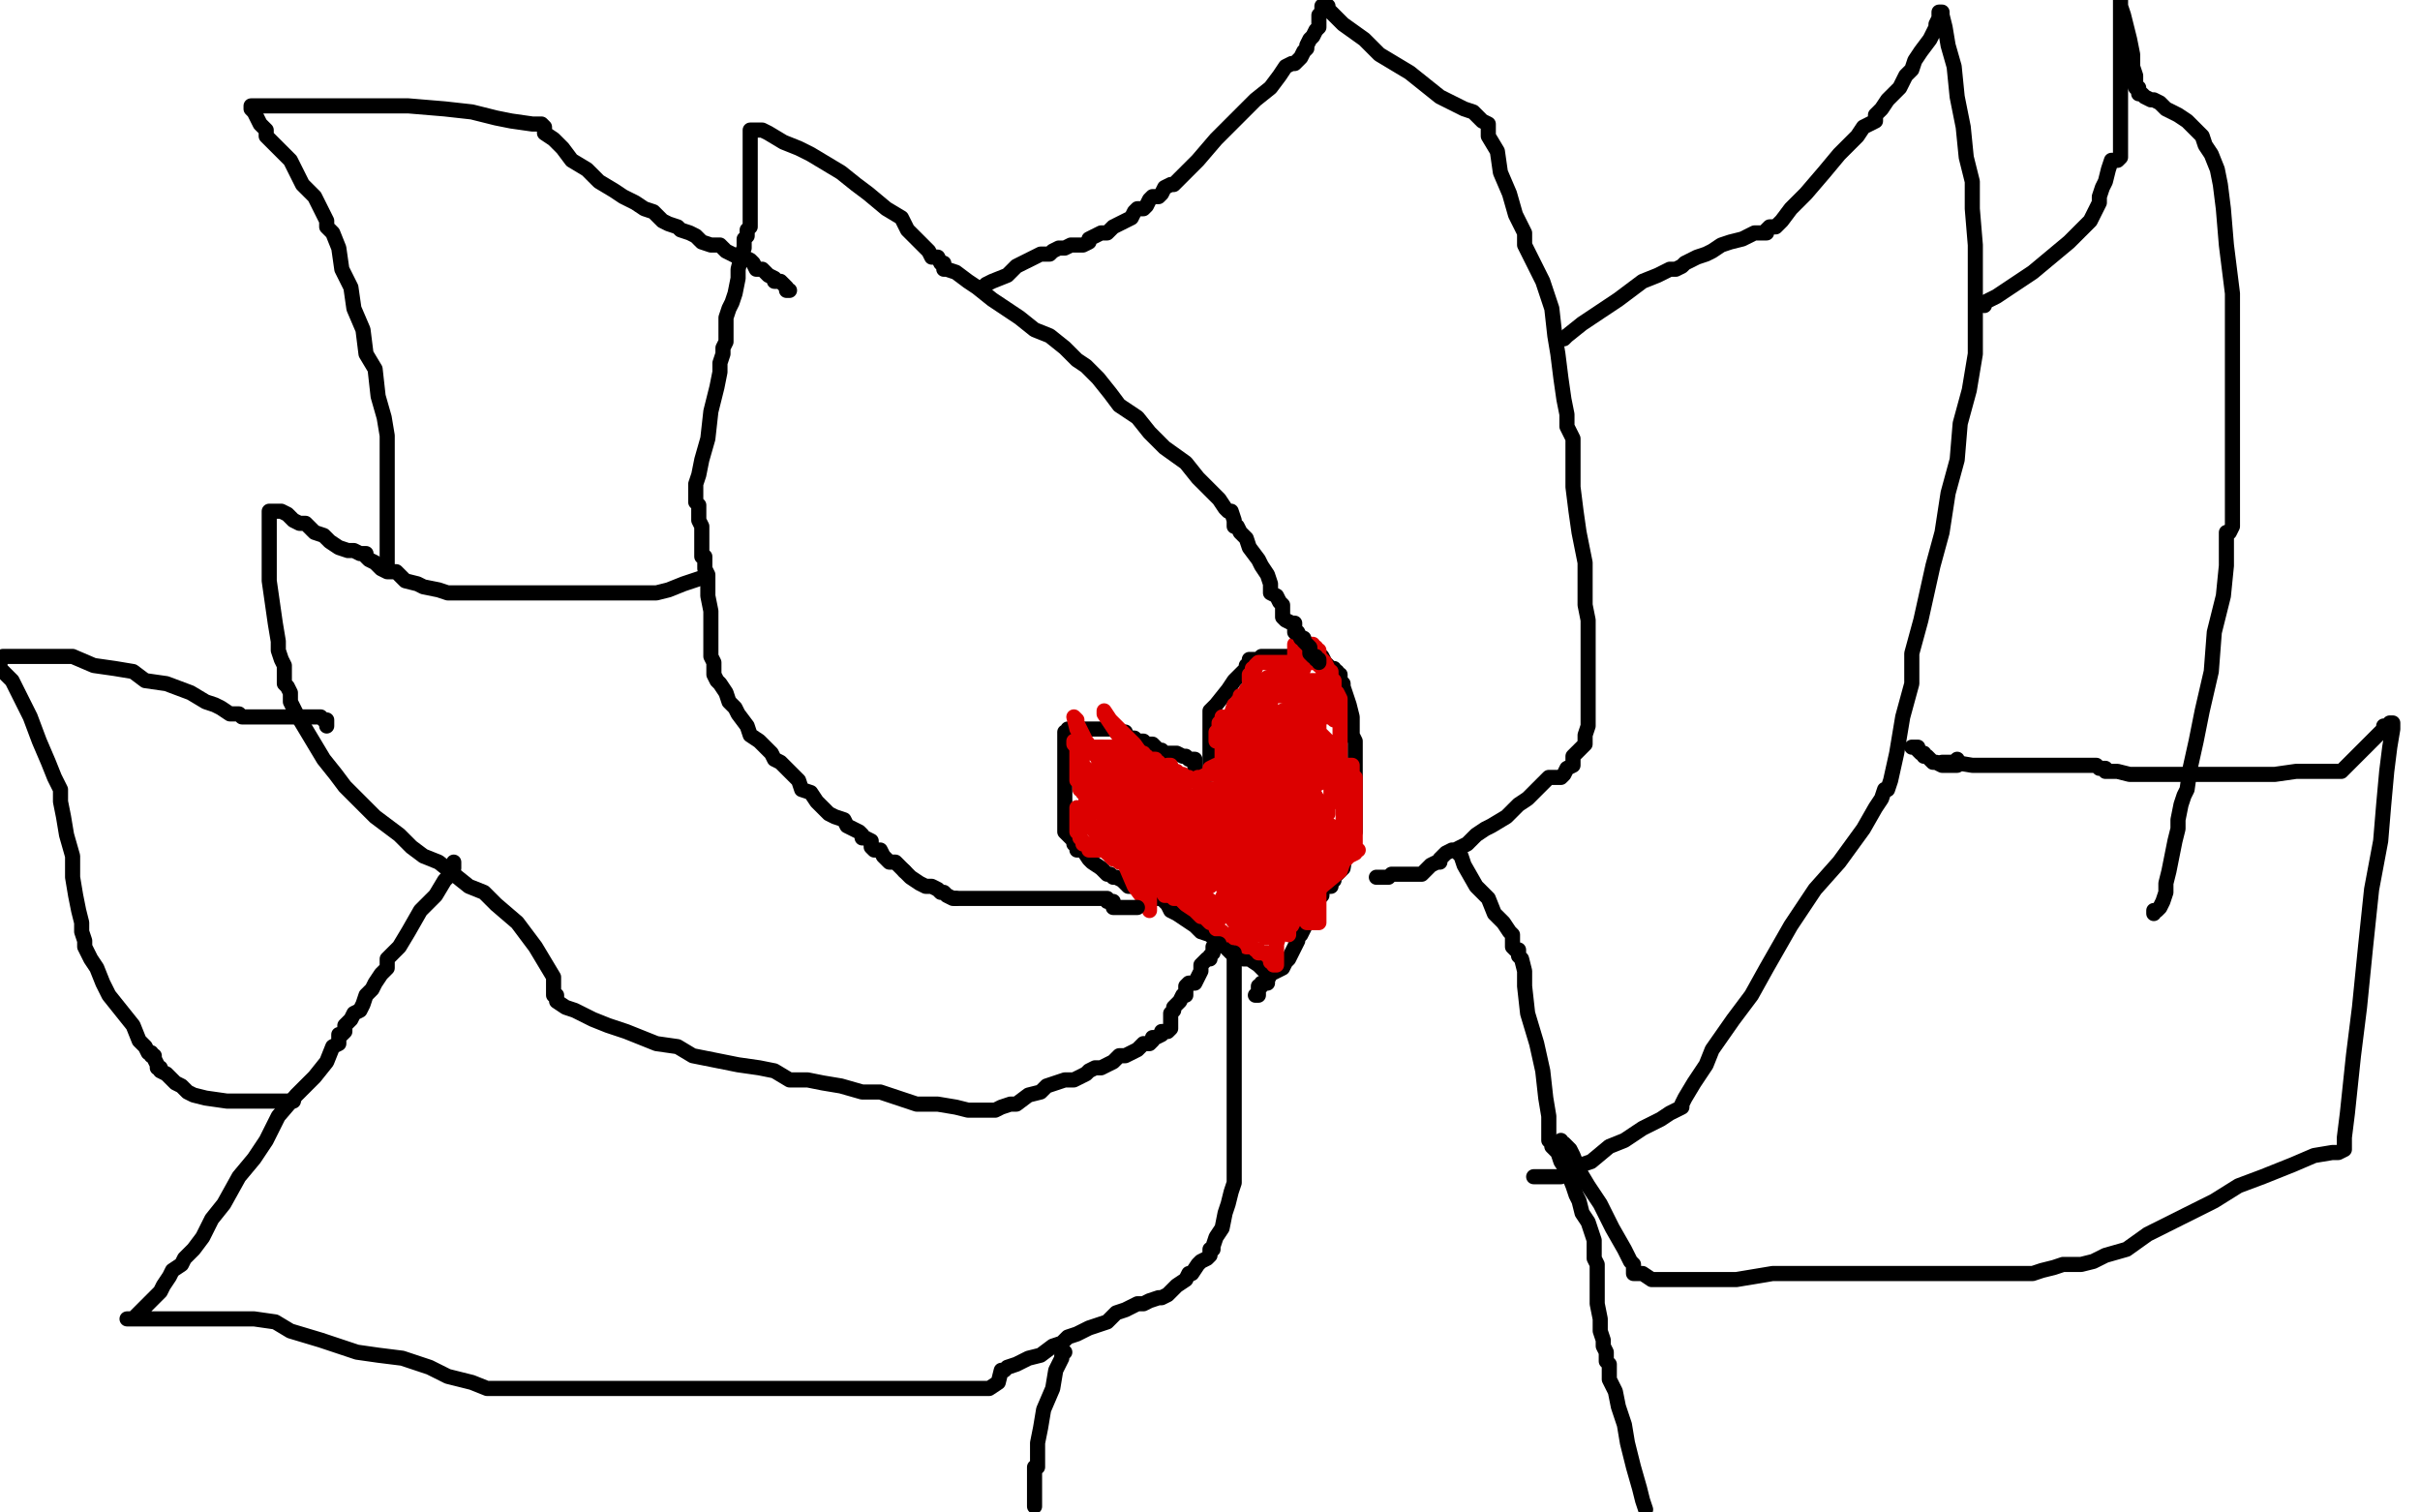 <?xml version="1.0" standalone="no"?>
<!DOCTYPE svg PUBLIC "-//W3C//DTD SVG 1.1//EN"
"http://www.w3.org/Graphics/SVG/1.1/DTD/svg11.dtd">

<svg width="800" height="500" version="1.1" xmlns="http://www.w3.org/2000/svg" xmlns:xlink="http://www.w3.org/1999/xlink" style="stroke-antialiasing: false"><desc>This SVG has been created on https://colorillo.com/</desc><rect x='0' y='0' width='800' height='500' style='fill: rgb(255,255,255); stroke-width:0' /><polyline points="364,253 364,250 364,250 364,245 364,245 364,242 364,242 364,240 364,240 364,239 364,239 364,238 364,238 365,238 365,238 366,238 366,237 368,236 371,234 373,232 376,231 377,230 378,229 380,229 380,228 380,228 381,228 384,226 388,225 392,221 397,218 400,217 403,215 405,215 407,214 408,213 411,213 412,213 413,213 415,213 416,213 417,213 419,213 420,213 421,213 424,213 425,214 427,215 428,216 428,217 428,217 430,217 432,222 436,228 440,235 443,243 446,249 448,251 448,253 448,254 448,255 449,255 449,256 449,257 450,259 451,264 452,268 452,275 454,281 455,288 455,294 455,299 455,302 455,303 454,305 454,308 453,310 452,311 452,313 452,313 451,314 449,317 448,319 447,321 445,324 444,326 443,328 442,329 440,332 438,334 437,337 436,340 435,341 433,344 432,345 430,347 429,349 428,351 428,353 427,353 426,354 424,356 424,357 423,358 421,360 420,361 419,363 416,365 416,366 415,368 413,369 412,372 410,373 408,375 407,377 405,379 404,381 402,384 401,385 400,387 399,389 398,389 398,389" style="fill: none; stroke: #000000; stroke-width: 5; stroke-linejoin: round; stroke-linecap: round; stroke-antialiasing: false; stroke-antialias: 0; opacity: 1.0"/>
<polyline points="364,249 363,248 363,248 362,246 362,246 362,245 362,245 361,244 361,244 361,243 361,243 360,243 360,242 360,241 358,241 356,239 355,237 353,236 352,236 352,235 352,234 351,234 350,234 349,233 348,233 346,233 344,231 342,230 340,229 339,229 338,229 337,229 336,229 336,229 335,229 333,228 332,228 330,228 329,228 328,228 327,228 326,228 325,228 324,228 324,227 323,227 320,227 319,227 316,227 313,227 311,227 310,227 308,227 308,227 307,227 306,227 306,228 305,228 304,228 303,228 302,228 301,228 301,229 300,229 300,229 300,230 299,230 297,232 296,234 293,236 292,238 289,241 288,243 288,244 287,244 286,245 286,245 286,246 285,246 284,249 280,256 278,260 276,264 276,265 276,265 275,266 275,268 277,269 278,271 280,273 282,273 284,275 285,275 286,276 287,277 288,277 288,278 289,280 290,281 290,284 290,286 291,287 291,288 292,289 293,289 293,290 295,290 296,292 298,293 298,293 300,294 302,296 304,297 305,297 307,298 310,300 312,301 316,302 318,305 320,305 324,307 326,308 328,309 331,311 332,313 335,313 338,315 342,317 344,317 347,319 352,321 354,323 357,325 360,326 362,329 363,329 364,330 365,331 367,333 369,334 371,337 372,338 375,341 376,341 377,343 379,344 380,345 382,347 384,348 386,349 388,351 389,353 391,353 392,354 393,355 395,357 396,357 397,358 400,360 400,361 402,363 404,365 404,365 407,367 408,369 409,369 411,371 412,373 413,373 414,374 414,375 415,375 415,376 416,376" style="fill: none; stroke: #000000; stroke-width: 5; stroke-linejoin: round; stroke-linecap: round; stroke-antialiasing: false; stroke-antialias: 0; opacity: 1.0"/>
<polyline points="287,268 286,268 286,268 285,268 285,268 284,268 284,268 284,268 284,268 282,268 282,268 281,268 281,268 280,268 280,268 279,268 279,268 278,268 278,268 277,268 277,268 276,268 275,268 275,267 274,267 274,266 273,266 273,265 273,263 273,261 273,257 278,248 286,237 295,223 306,210 319,197 329,187 337,179 342,175 344,174 347,173 348,172 349,172 350,172 351,172 351,173 350,186 341,213 328,249 311,295 296,340 278,385 273,396 272,399 272,400 272,396 285,372 297,343 316,305 341,254 362,213 380,178 392,157 396,149 396,148 391,156 378,177 359,208 337,249 316,286 300,316 291,335 286,344 285,346 285,342 292,329 303,311 315,289 330,262 340,241 348,225 354,213 356,208 356,206 354,208 342,222 330,237 315,257 300,279 292,291 290,293 289,293 289,292 291,280 300,257 307,237 313,222 315,215 316,214 312,222 299,247 292,265 286,277 283,286 283,287 283,288 285,284 296,261 313,226 327,194 340,168 346,159 348,157 343,171 328,208 313,242 301,273 289,305 285,317 284,320 288,315 304,295 320,270 336,247 347,233 356,226 362,222 365,218 367,217 371,212 375,204 382,191 390,173 397,160 400,155 400,157 391,173 372,211 347,268 316,330 286,395 269,435 269,437 270,437 276,426 305,377 336,309 364,250 388,204 406,169 415,148 415,147 411,152 396,175 378,208 359,248 336,292 314,332 297,367 296,372 302,357 332,295 364,233 396,173 423,124 425,119 421,129 398,169 360,241 324,317 299,378 296,392 304,381 333,329 368,264 398,204 422,158 440,123 442,121 440,129 420,173 387,241 353,322 322,395 320,401 321,396 332,369 368,293 397,231 420,180 426,155 426,153 424,161 396,216 363,291 335,356 328,378 328,380 336,367 364,302 391,245 416,197 434,159 439,146 439,151 420,193 390,265 356,349 330,414 330,417 332,413 340,397 370,334 400,266 428,205 451,153 456,137 456,135 453,149 422,228 396,301 379,358 363,409 363,417 369,417 378,401 412,343 445,277 472,221 490,178 490,173 488,173 480,190 452,257 426,320 405,373 392,417 388,427 390,416 416,364 444,299 468,237 486,182 489,150 489,143 487,150 469,183 452,225 429,277 409,328 407,340 407,341 408,336 425,297 444,251 464,203 481,150 492,117 492,113 487,113 480,123 458,165 423,238 389,317 373,364 371,373 371,370 392,329 423,266 450,209 475,155 488,121 488,116 488,119 472,154 452,205 432,253 414,304 401,343 401,349 408,334 433,278 457,232 480,186 499,143 505,128 505,127 505,133 490,170 461,243 429,329 408,396 403,423 403,425 406,417 426,377 450,328 475,277 488,234 491,224 491,231 476,266 453,317 433,365 422,389 420,393 420,390 427,358 442,313 458,265 476,213 486,174 486,166 486,168 477,189 468,218 460,238 456,251 455,255 455,256 455,255 461,244 469,225 479,202 483,189 483,188 483,191 472,217 453,254 439,291 430,312 428,317 428,318 434,306 448,274 459,253 469,234 472,225 472,224 465,244 453,275 438,315 423,357 412,393 411,401 411,400 420,380 440,334 463,281 477,246 484,221 484,217 482,226" style="fill: none; stroke: #ffffff; stroke-width: 30; stroke-linejoin: round; stroke-linecap: round; stroke-antialiasing: false; stroke-antialias: 0; opacity: 1.0"/>
<circle cx="440.5" cy="328.5" r="15" style="fill: #ffffff; stroke-antialiasing: false; stroke-antialias: 0; opacity: 1.0"/>
<polyline points="482,226 470,257 455,294 438,334 428,360 428,364 428,361 436,339 440,328" style="fill: none; stroke: #ffffff; stroke-width: 30; stroke-linejoin: round; stroke-linecap: round; stroke-antialiasing: false; stroke-antialias: 0; opacity: 1.0"/>
<polyline points="400,256 400,255 400,255 400,253 400,253 400,247 400,247 400,243 400,243 400,241 400,241 400,239 400,239 400,238 400,238 400,237 400,237 400,236 400,235 402,233 406,228 408,225 409,224 411,222 412,221 412,220 413,220 413,219 413,218 414,218 415,218 416,218 417,217 420,217 423,217 424,217 427,217 428,217 429,217 431,217 432,217 432,217 433,217 434,217 435,217 436,217 437,217 438,219 440,221 440,221 441,221 441,222 442,222 442,223 443,223 443,225 444,226 444,227 445,230 446,233 447,237 447,238 447,239 447,240 447,241 447,241 447,243 448,245 448,245 448,248 448,249 448,251 448,252 448,253 448,253 448,254 448,255 448,257 448,260 448,266 448,270 448,275 445,281 444,287 442,289 441,290 441,291 440,292 440,293 438,293 437,295 437,296 436,297 436,297 434,300 433,301 432,302 432,305 431,307 430,309 430,309 429,310 429,311 428,313 427,315 426,317 425,318 424,320 422,321 420,322 419,324 419,325 418,325 417,325 417,326 416,326 416,327 416,328 416,328 416,329 415,329" style="fill: none; stroke: #000000; stroke-width: 5; stroke-linejoin: round; stroke-linecap: round; stroke-antialiasing: false; stroke-antialias: 0; opacity: 1.0"/>
<polyline points="395,255 395,254 395,254 395,253 395,253 395,253 395,253 395,252 395,252 395,251 395,251 394,251 393,251 392,250 391,250 389,249 388,249 388,249 386,249 385,249 384,249 384,249 384,248 383,248 382,247 381,246 380,246 380,246 379,246 378,245 377,245 376,245 376,245 376,245 375,244 374,244 372,243 372,243 372,242 370,242 369,242 369,241 368,241 367,241 366,241 364,241 364,241 362,241 361,241 360,241 358,241 357,241 356,241 356,241 355,241 354,241 353,241 353,242 352,242 352,243 352,245 352,249 352,253 352,258 352,262 352,265 352,265 352,266 352,267 352,268 352,269 352,270 352,272 352,273 352,275 353,276 354,277 355,278 355,279 356,279 356,280 356,280 356,281 357,281 358,281 360,284 361,285 364,287 364,287 366,289 367,289 368,290 369,290 371,291 372,292 372,292 373,293 374,293 375,293 376,294 379,295 381,297 383,297 384,297 386,299 387,301 389,302 392,304 395,306 397,308 400,309 403,312 405,313 407,315 408,315 408,315 411,317 413,317 416,319 417,320 418,321 419,321 419,321" style="fill: none; stroke: #000000; stroke-width: 5; stroke-linejoin: round; stroke-linecap: round; stroke-antialiasing: false; stroke-antialias: 0; opacity: 1.0"/>
<polyline points="394,258 393,258 393,258 393,257 393,257 392,257 392,257 392,257 392,257 391,256 390,256 389,255 388,255 388,255 387,255 386,255 385,255 384,255 384,255 384,254 383,254 383,253 383,253 383,252 382,252 382,251 381,251 380,251 380,251 379,251 379,250 378,250 378,249 377,249 376,249 376,249 375,248 374,248 373,248 373,247 372,247 372,247 371,247 370,247 369,247 368,247 368,247 367,247 366,247 365,247 364,247 364,247 363,247 362,247 361,247 360,247 360,247" style="fill: none; stroke: #dc0000; stroke-width: 5; stroke-linejoin: round; stroke-linecap: round; stroke-antialiasing: false; stroke-antialias: 0; opacity: 1.0"/>
<polyline points="356,245 356,245 356,245 356,246 356,247 356,248 356,249 356,249 356,250 356,251 356,252 356,253 356,253 356,254 356,255 356,256 356,257 356,257 356,257 356,258 357,258 357,259 357,260 357,261 358,261 358,261 358,262 359,262 359,263 359,264 359,265 360,265 360,265 360,266 360,267 360,268 360,269 360,269 360,270 360,271 359,271 356,267 356,268 356,268 356,269 356,269 356,269 356,269 356,270 356,270 356,271 356,271 356,272 356,273 356,273 356,274 356,274 356,275 357,276 357,277 357,277 358,278 358,279 359,279 360,279 360,280 360,281 360,281 360,281 361,281 362,281 363,281 364,281 364,281 365,281 366,281 366,282 367,282 367,283 368,284 368,284 369,284 370,284 370,285 371,285 372,285 372,285 372,285 373,285 374,285 375,285 376,285 376,286 376,286 376,287 376,288 377,288 377,289 378,289 379,289 379,289 380,290 381,290 383,291 384,293 385,293 386,294 387,294 387,295 388,295 388,296 388,297 388,297 389,297 390,297 392,299 395,301 396,302 397,303 398,303 399,304 400,305 400,305 400,305 401,305 402,305 402,306 402,307 404,308 404,308 405,309 406,309 408,309 408,310 408,310 409,310 410,310 410,311 411,311 411,312 412,312 412,313 412,313 413,313 414,313 415,314 416,314 416,315 417,315 418,315 419,315 419,316 420,316 420,317 420,317 420,317 420,318 421,318 421,319 422,319 422,318 422,317 422,317 422,316 422,315 422,314 422,312 423,309 424,306 424,304 424,303 425,302 425,301 425,300 425,299 425,298 426,298 426,297 426,297 426,296 427,296 427,295 428,293 429,289 430,286 430,285 430,285 430,284 430,283 431,283 431,282 432,282 432,281 432,281 433,279 434,277 435,277 435,277 435,276 436,275 436,274 436,273 437,272 437,271 437,270 438,270 438,269 438,269 439,269 439,268 439,267 440,265 440,265 440,264 440,263 440,262 440,261 441,261 441,261 441,260 441,259 442,258 442,257 442,256 442,254 443,253 443,252 443,250 443,248 443,247 443,245 443,245 443,243 443,242 443,241 443,240 443,239 443,238 443,237 443,237 443,236 443,235 442,234 442,233 442,233 442,232 441,231 440,230 440,230 440,229 439,229 438,229 437,229 436,229 435,229 434,229 433,229 432,229 432,229 431,229 430,229 429,229 428,229 428,230 427,232 424,239 422,243 421,246 420,249 420,250 420,252 420,253 420,253 419,253 418,253 418,254 417,254 416,254 416,254 415,254 414,254 413,254 412,254 412,254 411,254 410,254 408,254 407,254 406,254 405,254 404,254 404,254 403,254 403,255 403,256 401,256 400,256 399,256 398,257 397,257 396,257 396,258 396,258 395,258 396,258 397,257 399,256 400,255 400,254 402,253 403,253 404,251 404,251 405,250 405,249 406,249 406,249 408,248 408,247 409,247 410,247 410,246 410,245 410,245 411,245 411,244 412,244 412,243 412,242 412,241 412,241 412,240 412,237 412,237 411,235 410,234 410,233 409,233 408,233 408,233 407,236 406,239 406,241 405,243 405,245 405,248 404,248 404,249 404,250 404,251 404,250 404,246 404,243 404,241 404,240 404,239 404,238 404,237 404,237 404,238 403,239 403,241 402,242 402,243 402,244 402,245 403,245 404,245 404,245 405,245 406,245 407,245 408,245 408,245 409,245 410,245 411,246 412,246 412,248 413,249 414,250 415,252 415,253 416,254 416,255 416,256 416,257 417,257 418,257 419,257 420,257 420,257 421,257 421,256 419,253 414,249 410,248 408,246 407,245 405,245 404,245 404,245 404,245 408,245 409,245 412,245 412,245 413,246 414,246 414,247 414,248 414,249 414,249 414,250 414,252 414,253 414,253 414,254 413,254 412,254 412,254 411,254 410,254 409,254 408,254 408,254 407,254 406,254 405,254 408,254 411,254 412,254 415,255 416,255 417,255 419,255 420,256 420,256 420,255 419,254 416,252 416,249 414,248 412,247 412,246 411,245 410,245 409,245 408,244 408,244 408,245 408,248 408,252 411,258 412,261 412,264 413,265 414,267 414,268 414,267 414,264 414,261 413,257 412,257 412,255 412,253 412,253 412,252 412,250 412,248 411,246 411,245 411,244 411,243 411,242 412,243 415,246 419,253 424,259 428,264 431,269 433,272 434,274 435,275 436,276 436,276 436,274 433,269 429,262 426,257 425,256 424,254 424,253 424,252 423,252 423,251 422,250 422,251 422,255 422,259 425,264 427,270 428,273 428,276 429,276 429,277 429,277 425,274 422,270 418,268 416,266 416,265 414,264 414,263 414,265 416,269 418,272 420,273 420,273 420,274 420,273 416,266 412,259 410,255 409,253 410,257 414,261 418,266 421,269 424,272 424,273 426,274 426,275 425,272 420,265 416,258 414,254 416,259 423,265 426,269 429,272 431,273 432,275 433,275 433,270 429,265 424,258 419,252 416,248 416,247 417,249 423,257 426,261 429,265 431,269 432,270 432,268 427,260 423,254 420,249 419,248 419,249 424,255 428,260 431,262 433,266 435,267 436,269 436,265 430,255 424,246 422,241 421,241 424,242 426,245 429,252 432,255 433,257 435,258 436,258 436,259 435,255 429,246 426,241 424,239 423,238 425,242 428,248 432,253 435,255 436,257 437,258 436,254 432,249 428,241 424,237 423,237 423,236 423,237 427,241 430,247 434,252 436,253 437,255 438,255 436,252 432,245 428,238 426,236 424,235 426,235 429,240 436,248 440,253 442,253 444,254 444,254 440,248 433,238 429,235 428,233 428,231 428,232 429,233 430,233 430,234 431,234 432,234 432,232 430,228 432,231 434,233 436,234 437,235 437,236 436,233 434,229 432,227 432,226 432,226 432,229 434,230 436,232 437,233 438,233 437,232 436,229 436,228 436,229 437,232 438,234 440,235 440,237 441,237 441,238 440,237 439,237 439,236 438,236 437,236 436,236 436,237 436,238 436,241 436,242 438,244 439,245 440,246 440,246 441,247 442,248 442,247 442,246 443,245 443,244 443,242 443,241 443,239 443,238 443,237 443,237 443,236 443,235 443,234 443,233 443,233 443,232 443,231 442,229 441,228 441,227 441,225 440,224 440,223 440,222 439,222 439,221 439,221 438,219 437,218 436,217 436,216 436,215 435,215 435,214 434,214 434,213 433,213 432,213 432,213 431,213 430,213 429,213 428,213 428,213 428,214 428,216 428,217 428,217 429,217 430,217 431,217 431,218 431,219 431,221 431,221 429,221 428,221 428,221 427,221 426,221 425,221 424,221 424,221 423,222 422,222 422,223 421,223 421,224 420,224 420,224 419,224 418,225 417,225 416,225 416,225 415,226 414,226 413,227 413,228 412,228 412,229 412,229 411,230 410,230 410,231 409,232 409,233 409,233 408,235 408,236 408,237 408,237 407,239 407,240 407,241 407,241 408,240 409,237 411,236 412,233 412,232 413,232 413,231 414,231 414,230 415,230 416,229 416,229 418,229 419,229 420,229 420,229 420,230 420,233 420,236 420,237 420,238 420,239 420,240 420,241 419,241 418,241 417,241 416,241 416,242 416,243 416,244 416,245 416,245 415,245 415,244 415,241 415,240 415,238 415,237 415,237 415,237 415,241 416,242 417,245 418,246 420,246 420,246 420,245 420,245 420,241 420,239 420,237 420,237 420,236 420,235 419,234 418,234 416,233 416,233 415,233 414,233 414,234 414,235 414,237 415,237 416,237 417,237 418,238 418,237 418,235 418,233 417,232 416,231 414,230 413,230 415,230 417,230 418,230 420,230 422,230 423,230 424,230 425,229 426,226 427,224 427,223 427,221 427,221 428,221 428,221 428,221 428,222 428,223 429,223 429,224 431,224 432,225 433,225 435,225 436,226 436,226 436,227 437,227 438,227 438,226 438,225 438,224 438,223 438,222 438,221 438,221 437,221 437,220 436,220 436,219 436,219 435,219 434,219 433,219 432,219 432,219 431,219 430,219 429,219 428,219 428,219 427,219 426,219 425,219 424,219 424,219 423,219 422,219 421,219 420,219 420,219 419,219 418,219 417,219 416,219 416,219 415,220 415,221 414,221 414,222 414,223 413,223 413,224 413,225 413,225 415,226 417,226 418,226 420,226 421,226 422,226 423,226 424,226 424,226 425,226 427,226 428,226 428,226 429,226 430,226 431,226 432,226 432,226 433,226 434,226 435,226" style="fill: none; stroke: #dc0000; stroke-width: 5; stroke-linejoin: round; stroke-linecap: round; stroke-antialiasing: false; stroke-antialias: 0; opacity: 1.0"/>
<polyline points="426,309 426,308 426,308 426,307 426,307 427,306 427,306 429,302 433,297 437,293 443,288 444,285 446,283 448,282 448,281 448,281 449,281 448,281 448,280 448,279 448,278 448,277 448,274 448,272 448,270 448,269 448,268 448,267 448,266 448,265 448,264 448,262 448,261 448,259 448,257 447,256 447,255 447,254 447,253 446,253 445,253 445,255 444,259 444,263 444,272 443,276 443,279 443,281 443,282 443,283 443,284 442,284 442,285 442,285 442,286 441,286 441,287 440,287 440,288 440,288 438,289 436,289 435,291 433,292 432,293 432,293 432,291 434,287 436,283 438,279 439,277 440,276 440,275 440,274 440,273 440,274 440,277 439,284 436,289 434,294 433,297 432,298 432,299 432,299 432,300 432,301 431,301" style="fill: none; stroke: #dc0000; stroke-width: 5; stroke-linejoin: round; stroke-linecap: round; stroke-antialiasing: false; stroke-antialias: 0; opacity: 1.0"/>
<polyline points="386,253 387,253 387,253 387,254 387,254 387,255 387,255 388,255 388,255 388,256 388,256 388,257 388,257 388,257 388,257 389,258 389,259 390,261 390,261 391,262 392,262 392,263 392,264 392,265 393,266 395,269 398,275 401,283 403,287 404,289 404,292 404,293 405,293 405,294 405,295 405,296 405,297 406,297 406,297 407,297 408,298 408,299 408,300 409,300 410,301 410,302 411,302 412,302 412,303 412,304 412,305 412,305 412,305 413,306 414,307 414,308 414,309 415,309 416,309 416,309 417,309 417,309 418,309 418,310 419,310 420,310 420,310" style="fill: none; stroke: #dc0000; stroke-width: 5; stroke-linejoin: round; stroke-linecap: round; stroke-antialiasing: false; stroke-antialias: 0; opacity: 1.0"/>
<polyline points="420,308 420,307 420,307 420,306 420,305 420,305 420,299 420,291 420,285 420,281 421,277 422,273 422,270 422,268 423,267 423,266 423,265 423,267 423,269 423,275 423,285 423,290 423,293 423,294 423,296 423,297 423,297 424,297 424,298 424,299 426,300 428,301 430,303 432,304 432,305 434,305 435,305 436,305 436,305 436,300 436,294 436,289 436,287 436,285 435,283 435,282 434,281 433,281 432,281 432,281 432,280 431,279 430,278 428,277 427,275 426,274 424,274 424,273 422,273 421,273 421,275 421,278 422,284 424,290 426,294 428,298 428,300 429,301 429,302 429,303 430,303 430,302 430,298 430,294 431,291 431,288 431,285 431,285 431,284 430,284 429,285 428,285 428,286 428,287 428,286 430,283 432,278 435,275 436,272 434,273 432,275 432,277 430,281 428,283 428,285 428,285 427,286 427,287 427,288 427,286 427,281 427,278 427,275 427,274 427,273 427,276 427,280 427,283 425,288 424,290 424,292 424,293 424,286 424,280 424,273 427,269 428,265 428,261 428,261 427,267 424,273 420,280 417,288 415,294 415,295 416,292 418,285 421,281 424,275 426,270 428,265 430,261 431,258 431,257 431,255 431,256 431,262 427,271 424,279 419,288 416,299 412,307 412,309 413,307 416,300 420,293 423,289 426,281 429,275 431,272 431,271 431,277 428,285 426,289 424,294 422,298 421,300 421,301 421,297 423,292 425,287 428,281 428,277 429,277 429,278 428,285 424,290 423,294 421,297 420,301 420,293 420,284 423,277 423,269 423,268 422,269 420,273 419,277 417,282 417,285 417,285 418,279 420,272 422,265 424,260 424,257 424,260 422,265 420,271 417,276 416,281 415,283 415,285 415,285 415,280 416,274 417,271 420,265 420,267 418,272 415,278 413,282 411,286 409,289 409,289 409,289 409,285 412,279 413,275 413,274 414,273 412,280 408,288 406,295 404,301 404,303 404,297 407,290 410,284 412,278 414,273 416,271 416,270 416,271 416,274 416,277 416,281 416,284 416,285 416,286 416,287 416,288 416,288 416,293 416,297 416,299 416,300 416,300 416,296 416,290 416,285 416,281 416,281 416,280 416,279 414,279 412,281 411,284 409,286 408,288 408,289 408,289 408,290 408,289 408,287 410,285 412,284 412,287 412,291 412,296 411,298 411,300 411,301 411,299 412,293 414,289 414,286 414,285 415,285 415,284 415,285 414,289 411,294 409,297 408,299 408,300 408,297 408,292 408,285 412,276 416,265 417,263 417,260 417,259 416,261 413,265 412,269 409,272 408,274 407,277 406,278 406,279 406,275 409,270 411,265 413,260 413,257 413,258 412,261 409,266 408,269 406,272 404,274 404,276 404,277 404,274 404,269 405,263 407,258 408,257 406,263 403,269 401,274 400,277 399,277 399,278 399,276 400,273 404,266 405,263 405,262 404,263 404,265 402,268 401,269 401,269 401,268 401,265 401,263 401,262 401,261 400,261 400,261 399,261 399,262 398,262 397,262 396,262 396,262 396,263 396,264 395,264 395,265 395,265 395,266 395,265 396,265 397,264 399,264 401,261 404,260 407,258 410,255 412,254 413,253 414,252 414,251 415,251 414,252 411,256 407,262 403,269 397,277 395,282 394,285 394,285 394,286 394,284 394,280 394,277 394,273 394,270 394,269 394,268 394,267 394,266 395,266 396,266 397,269 398,272 400,273 401,277 402,279 403,281 404,282 404,283 404,284 404,285 404,282 404,280 404,277 404,276 404,274 404,273 404,273 404,274 404,277 405,279 406,281 406,281 407,281 407,282 407,283 408,283 408,284 408,285 408,286 408,288 408,291 409,293 409,295 409,297 409,297 409,298 409,299 409,300 409,301 409,301 409,302 409,303 409,304 409,305 409,305 409,306 405,301 399,297 394,290 390,288 388,285 388,285 387,283 386,282 389,283 396,287 403,292 409,297 412,300 416,304 418,305 414,301 406,292 400,285 395,278 394,276 392,274 392,274 390,273 390,272 389,271 388,270 387,269 390,273 396,281 403,288 409,294 416,302 420,305 422,306 423,306 420,304 412,295 402,283 387,269 377,261 374,258 373,258 373,257 374,257 380,262 383,265 387,269 391,273 392,275 393,275 393,276 393,274 389,267 383,258 373,248 367,239 365,236 365,235 367,238 375,246 380,253 386,259 391,264 396,268 398,270 400,272 401,272 400,270 396,266 392,264 388,260 385,258 384,257 384,256 383,255 383,256 386,262 388,265 391,268 392,270 392,272 392,271 388,269 383,263 378,259 376,257 374,257 373,256 372,254 372,254 371,254 370,253 369,253 368,253 368,252 371,252 377,255 383,257 388,258 388,259 388,259 387,258 380,253 376,251 375,250 374,249 373,249 372,249 372,249 371,249 369,249 368,249 365,249 364,249 364,249 363,249 363,249 364,254 368,261 373,268 378,274 381,277 383,280 383,281 380,277 376,273 373,269 372,267 370,266 369,265 369,265 368,265 368,265 368,264" style="fill: none; stroke: #dc0000; stroke-width: 5; stroke-linejoin: round; stroke-linecap: round; stroke-antialiasing: false; stroke-antialias: 0; opacity: 1.0"/>
<polyline points="399,289 397,283 392,276 388,270 381,263 377,259 374,256 372,254 369,252 368,249" style="fill: none; stroke: #dc0000; stroke-width: 5; stroke-linejoin: round; stroke-linecap: round; stroke-antialiasing: false; stroke-antialias: 0; opacity: 1.0"/>
<polyline points="368,264 368,264 373,268 378,274 386,281 392,285 396,288 398,289 399,289" style="fill: none; stroke: #dc0000; stroke-width: 5; stroke-linejoin: round; stroke-linecap: round; stroke-antialiasing: false; stroke-antialias: 0; opacity: 1.0"/>
<polyline points="368,249 368,249 369,253 376,265 383,272 387,279 392,285 396,289 398,292 400,293 400,293 398,289 388,281 380,270 375,265 372,261 372,261 376,266 383,273 388,277 392,283 397,287 399,289 396,285 388,277 380,269 374,264 372,261 371,260 371,261 376,270 380,279 384,286 389,293 394,297 399,301 401,303 403,304 399,299 389,289 381,280 378,276 376,273 375,273 375,273 375,272 379,277 383,283 387,286 390,289 392,290 393,290 394,291 391,286 383,277 376,270 371,265 368,263 368,261 370,266 374,273 380,278 384,284 386,286 387,287 386,280 380,270 376,262 371,255 369,252 368,251 368,250 368,249 368,249 368,248 368,256 372,261 376,265 379,268 381,269 383,271 384,271 384,270 378,263 370,256 366,251 364,249 364,247 364,248 364,256 365,263 367,268 369,272 372,275 372,277 374,277 374,278 371,272 367,267 363,262 360,258 360,258 358,257 359,259 364,265 368,270 371,274 374,277 377,281 377,282 378,283 379,284 377,278 372,270 368,265 367,262 366,260 365,257 365,257 365,255 365,254 364,253 362,249 359,245 357,241 356,239 356,238 355,237 356,241 359,245 361,249 363,250 364,252 364,253 365,253 365,254 366,256 367,257 368,257 368,257 368,258 368,259 367,259 364,259 363,259 362,258 361,258 360,258 360,257 360,257 360,255 358,253 357,249 356,247 355,246 355,245 357,247 362,249 367,253 371,254 373,256 375,257 376,257 376,258 374,258 372,258 370,258 368,258 367,258 366,258 366,264 366,271 368,279 372,286 375,293 378,297 380,300 380,301 380,298 380,293 378,288 375,285 374,281 372,280 372,279 371,278 370,278 371,281 375,285 380,289 382,293 384,294 385,296 386,296 387,296 386,296 379,289 373,283 369,278 368,277 367,276 366,276 370,280 376,285 379,287 381,288 382,289 383,289 380,284 373,277 367,271 363,266 360,264 358,262 361,265 364,269 366,271 370,275 372,277 374,279 376,281 377,281 378,282 375,277 369,271 367,270 366,269 366,272 368,276 369,277 370,278 370,279 370,276 368,273 367,270 366,269 365,269 365,269 365,273 365,276 366,278 366,279 364,277 361,273 360,273 359,273 359,272 359,271 360,273 364,277 367,280 369,281 371,283 372,283 372,284 372,283 372,282 372,281 372,281" style="fill: none; stroke: #dc0000; stroke-width: 5; stroke-linejoin: round; stroke-linecap: round; stroke-antialiasing: false; stroke-antialias: 0; opacity: 1.0"/>
<polyline points="376,300 375,300 375,300 374,300 373,300 372,300 372,300 371,300 370,300 369,300 368,300 368,299 368,299 368,298 367,298 366,298 366,297 365,297 364,297 360,297 353,297 346,297 340,297 335,297 332,297 330,297 328,297 326,297 325,297 324,297 322,297 321,297 320,297 319,297 317,297 316,297" style="fill: none; stroke: #000000; stroke-width: 5; stroke-linejoin: round; stroke-linecap: round; stroke-antialiasing: false; stroke-antialias: 0; opacity: 1.0"/>
<polyline points="299,288 297,286 296,285 295,285 294,285 293,284 292,283 292,283 291,281 289,281 288,280 288,279 288,278 286,277 285,277 285,276 284,275 282,274 280,273 279,271 276,270 274,269 272,267 270,265 268,262 265,261 264,258 263,257 260,254 258,252 256,251 255,249 253,247 251,245 248,243 247,240 244,236 243,234 241,232 240,229 238,226 237,225 236,223 236,221 236,220 236,219 235,217 235,216 235,215 235,212 235,208 235,202 234,197 234,193 234,190 233,188 233,187 233,185 233,184 232,184 232,182 232,180 232,178 232,176 232,174 231,172 231,170 231,169 231,167 230,166 230,165 230,165 230,164 230,163 230,162 230,161 230,161 230,160 231,157 232,152 234,145 235,136 237,128 238,123 238,120 239,117 239,115 240,113 240,111 240,109 240,105 241,102 242,100 243,97 244,92 244,89 245,85 245,84 246,82 246,81 246,79 247,78 247,77 247,76 248,75 248,73 248,72 248,71 248,70 248,69 248,69 248,65 248,56 248,52 248,49 248,48 248,46 248,45 248,45 248,44 248,43 249,43 252,43 254,44 259,47 264,49 268,51 273,54 278,57 283,61 287,64 293,69 298,72 300,76 303,79 307,83 308,85 310,85 311,87 312,87 312,88 312,89 313,89 316,90 320,93 323,95 328,99 334,103 337,105 342,109 347,111 352,115 356,119 359,121 363,125 367,130 370,134 376,138 380,143 385,148 392,153 396,158 400,162 403,165 405,168 406,169 407,169 408,172 408,173 408,174 409,174 410,176 412,178 413,181 416,185 417,187 419,190 420,193 420,196 422,197 423,199 424,200 424,201 424,204 425,205 427,206 428,206 428,207 428,208 428,209 429,209 430,211 431,211 431,212 432,213 432,213 433,214 433,216 434,217 435,217 435,217 435,218 436,218 436,219" style="fill: none; stroke: #000000; stroke-width: 5; stroke-linejoin: round; stroke-linecap: round; stroke-antialiasing: false; stroke-antialias: 0; opacity: 1.0"/>
<polyline points="316,297 315,297 313,296 312,295 311,295 310,294 308,293 306,293 304,292 301,290 300,289 299,288" style="fill: none; stroke: #000000; stroke-width: 5; stroke-linejoin: round; stroke-linecap: round; stroke-antialiasing: false; stroke-antialias: 0; opacity: 1.0"/>
<polyline points="325,95 326,94 326,94 328,93 328,93 333,91 333,91 336,88 336,88 340,86 340,86 342,85 342,85 344,84 344,84 347,84 347,84 348,83 348,83 350,82 350,82 352,82 354,81 355,81 356,81 358,81 360,80 360,79 362,78 364,77 366,77 367,76 368,75 370,74 372,73 374,72 375,70 376,69 378,69 379,68 380,66 381,65 383,65 384,64 385,62 387,61 388,61 389,60 392,57 396,53 402,46 408,40 415,33 420,29 423,25 425,22 427,21 428,21 430,19 431,17 432,16 432,15 433,13 434,12 435,10 436,9 436,7 436,5 436,5 437,4 437,3 437,2 438,2 439,2 439,3 441,5 444,8 451,13 456,18 461,21 466,24 471,28 476,32 480,34 484,36 487,37 490,40 492,41 492,45 495,50 496,57 499,64 501,71 504,77 504,81 506,85 508,89 510,93 513,102 514,111 515,117 516,125 517,132 518,137 518,141 519,143 520,145 520,145 520,146 520,147 520,149 520,154 520,161 521,169 522,176 524,186 524,193 524,200 525,205 525,206 525,209 525,213 525,217 525,222 525,228 525,233 525,237 525,240 524,243 524,246 522,248 520,250 520,253 518,254 517,256 516,257 514,257 513,257 512,257 510,259 508,261 505,264 502,266 498,270 493,273 491,274 488,276 487,277 485,279 483,280 481,281 480,281 478,282 476,284 476,285 475,285 473,286 471,288 470,289 468,289 468,289 467,289 466,289 464,289 464,289 462,289 460,289 460,289 459,290 458,290 457,290 456,290 456,290 455,290" style="fill: none; stroke: #000000; stroke-width: 5; stroke-linejoin: round; stroke-linecap: round; stroke-antialiasing: false; stroke-antialias: 0; opacity: 1.0"/>
<polyline points="232,191 232,191 232,191 229,192 229,192 226,193 226,193 221,195 221,195 217,196 217,196 212,196 212,196 208,196 208,196 205,196 205,196 203,196 203,196 200,196 200,196 196,196 193,196 190,196 187,196 185,196 182,196 180,196 178,196 177,196 176,196 175,196 172,196 172,196 169,196 167,196 164,196 160,196 158,196 155,196 152,196 148,196 145,195 140,194 138,193 134,192 131,189 128,189 126,188 125,187 124,186 122,185 121,184 121,183 120,183 120,183 119,183 117,182 115,182 112,181 109,179 107,177 104,176 103,175 101,173 99,173 97,172 96,171 95,170 93,169 92,169 92,169 91,169 90,169 89,169 89,169 89,172 89,177 89,184 89,192 90,199 91,206 92,212 92,215 93,218 94,220 94,222 94,223 94,224 94,225 94,225 94,226 95,227 96,229 96,232 98,236 101,241 104,246 107,251 111,256 114,260 118,264 124,270 128,273 132,276 136,280 140,283 145,285 150,289 155,293 160,295 164,299 171,305 177,313 183,323 183,329 184,329 184,331 187,333 190,334 196,337 201,339 207,341 212,343 217,345 224,346 229,349 239,351 244,352 251,353 256,354 261,357 267,357 272,358 278,359 285,361 291,361 297,363 303,365 310,365 316,366 320,367 322,367 325,367 328,367 329,367 331,366 334,365 336,365 340,362 344,361 346,359 349,358 352,357 353,357 355,357 357,356 359,355 360,354 362,353 364,353 366,352 368,351 370,349 372,349 374,348 376,347 376,347 377,346 378,345 379,345 380,345 380,345 381,344 381,343 382,343 384,342 384,341 385,341 386,341 387,340 387,339 387,338 387,337 387,335 388,334 388,333 390,331 391,329 392,329 392,327 392,326 393,325 395,325 396,323 397,321 397,319 399,317 400,317 400,316 401,315 401,314 401,313 401,313 402,313 402,312 403,312" style="fill: none; stroke: #000000; stroke-width: 5; stroke-linejoin: round; stroke-linecap: round; stroke-antialiasing: false; stroke-antialias: 0; opacity: 1.0"/>
<polyline points="150,285 150,286 150,286 150,287 150,287 149,289 147,291 144,296 139,301 135,308 132,313 130,315 128,317 128,320 127,321 126,322 124,325 123,327 121,329 120,332 119,334 117,335 116,337 114,339 114,341 113,342 112,342 112,343 112,344 112,345 110,346 108,351 104,356 98,362 92,369 88,377 84,383 79,389 74,398 70,403 67,409 64,413 61,416 60,418 57,420 56,422 54,425 53,427 51,429 49,431 47,433 44,436 43,436 42,436 43,436 46,436 50,436 54,436 61,436 68,436 75,436 84,436 91,437 96,440 106,443 112,445 118,447 125,448 133,449 142,452 148,455 156,457 161,459 164,459 165,459 167,459 171,459 176,459 184,459 189,459 196,459 203,459 211,459 219,459 230,459 237,459 245,459 253,459 262,459 268,459 276,459 285,459 295,459 303,459 310,459 316,459 320,459 324,459 327,459 330,457 331,453 332,453 333,452 336,451 340,449 344,448 348,445 351,444 353,442 356,441 358,440 360,439 363,438 366,437 369,434 372,433 376,431 378,431 380,430 383,429 384,429 386,428 388,426 389,425 392,423 393,421 394,421 396,418 397,417 399,416 400,415 400,414 400,413 401,413 401,412 402,409 404,406 405,401 406,398 407,394 408,391 408,388 408,385 408,380 408,373 408,369 408,361 408,352 408,342 408,328 408,315" style="fill: none; stroke: #000000; stroke-width: 5; stroke-linejoin: round; stroke-linecap: round; stroke-antialiasing: false; stroke-antialias: 0; opacity: 1.0"/>
<polyline points="352,447 351,448 351,448 351,449 351,449 350,451 350,451 349,453 349,453 348,459 348,459 345,466 345,466 344,472 344,472 343,477 343,477 343,482 343,482 343,485 343,485 342,485 342,486 342,487 342,488 342,489 342,489 342,490 342,493 342,498" style="fill: none; stroke: #000000; stroke-width: 5; stroke-linejoin: round; stroke-linecap: round; stroke-antialiasing: false; stroke-antialias: 0; opacity: 1.0"/>
<polyline points="482,281 482,282 482,282 483,283 483,283 484,286 484,286 488,293 488,293 492,297 492,297 494,302 494,302 497,305 497,305 499,308 499,308 500,309 500,309 500,310 500,310 500,312 500,313 501,314 502,314 502,315 502,316 503,317 504,321 504,326 505,335 508,345 510,354 511,363 512,369 512,373 512,375 512,376 512,377 513,378 513,379 515,381 516,384 518,387 520,392 521,395 522,397 523,401 525,404 526,407 527,410 527,413 527,416 528,418 528,421 528,424 528,429 528,431 529,436 529,440 530,443 530,445 531,447 531,449 531,450 532,451 532,452 532,453 532,453 532,456 534,460 535,465 537,471 538,477 540,485 542,492 543,496 544,499" style="fill: none; stroke: #000000; stroke-width: 5; stroke-linejoin: round; stroke-linecap: round; stroke-antialiasing: false; stroke-antialias: 0; opacity: 1.0"/>
<polyline points="517,112 518,111 518,111 523,107 523,107 529,103 529,103 535,99 535,99 543,93 543,93 548,91 548,91 552,89 552,89 554,89 554,89 556,88 556,88 557,87 557,87 559,86 559,86 561,85 564,84 566,83 569,81 572,80 576,79 580,77 584,77 584,76 585,75 587,75 589,73 592,69 597,64 603,57 608,51 612,47 614,45 616,42 618,41 620,40 620,38 622,36 624,33 626,31 628,29 630,25 632,23 633,20 635,17 638,13 640,9 640,8 641,6 641,5 641,4 642,4 642,5 643,9 644,15 646,22 647,32 649,42 650,52 652,60 652,69 653,81 653,85 653,92 653,96 653,98 653,100 653,102 653,108 653,117 651,129 648,140 647,152 644,163 642,176 639,187 635,205 632,216 632,226 629,237 627,249 625,258 624,261 623,261 622,264 620,267 616,274 608,285 600,294 592,306 584,320 579,329 573,337 566,347 564,352 560,358 557,363 556,365 556,366 554,367 552,368 549,370 543,373 537,377 532,379 526,384 523,385 520,387 518,388 517,388 516,389 514,389 513,389 512,389 511,389 509,389 508,389 508,389 507,389" style="fill: none; stroke: #000000; stroke-width: 5; stroke-linejoin: round; stroke-linecap: round; stroke-antialiasing: false; stroke-antialias: 0; opacity: 1.0"/>
<polyline points="642,252 643,252 643,252 644,252 644,252 646,252 646,252 652,253 652,253 660,253 660,253 670,253 670,253 679,253 679,253 684,253 684,253 687,253 687,253 690,253 690,253 692,253 693,253 694,254 696,254 696,254 696,255 698,255 699,255 700,255 704,256 710,256 719,256 727,256 736,256 743,256 752,256 759,255 763,255 765,255 767,255 769,255 771,255 772,255 772,255 773,255 774,255 776,253 777,252 780,249 784,245 786,243 788,241 788,240 790,240 790,239 791,239 791,241 790,247 789,255 788,266 787,278 784,294 782,313 780,333 778,349 776,368 775,376 775,380 773,381 771,381 765,382 758,385 748,389 740,392 732,397 724,401 716,405 710,408 703,413 696,415 692,417 688,418 682,418 679,419 675,420 672,421 669,421 668,421 667,421 664,421 658,421 650,421 639,421 628,421 616,421 607,421 597,421 586,421 574,423 567,423 559,423 552,423 546,423 543,421 540,421 540,420 540,418 539,417 537,413 533,406 529,398 525,392 522,387 520,382 519,380 517,378 516,378 516,377" style="fill: none; stroke: #000000; stroke-width: 5; stroke-linejoin: round; stroke-linecap: round; stroke-antialiasing: false; stroke-antialias: 0; opacity: 1.0"/>
<polyline points="632,247 633,247 633,247 634,247 634,247 634,248 635,249 635,249 636,249 636,249 636,250 637,250 638,251 639,252 640,252 642,253 644,253 644,253 645,253 646,253 647,253 647,253 647,251" style="fill: none; stroke: #000000; stroke-width: 5; stroke-linejoin: round; stroke-linecap: round; stroke-antialiasing: false; stroke-antialias: 0; opacity: 1.0"/>
<polyline points="128,188 128,187 128,187 128,184 128,184 128,180 128,180 128,173 128,173 128,165 128,165 128,157 128,157 128,149 128,149 128,144 128,144 127,138 127,138 125,131 125,131 124,122 121,117 120,109 117,102 116,95 113,89 112,82 110,77 108,75 108,73 106,69 106,69 105,67 104,65 104,65 102,63 100,61 98,57 96,53 93,50 90,47 88,45 88,43 86,41 85,39 84,37 84,37 83,36 83,35 85,35 88,35 91,35 94,35 97,35 101,35 106,35 111,35 118,35 126,35 135,35 147,36 156,37 164,39 169,40 176,41 177,41 179,41 180,42 180,44 183,46 186,49 189,53 194,56 198,60 203,63 206,65 210,67 213,69 216,70 219,73 221,74 224,75 225,76 228,77 230,78 232,80 235,81 238,81 240,83 242,84 244,85 246,85 248,86 249,87 250,89 252,89 254,91 256,92 256,93 258,93 259,94 260,95 260,96 261,96" style="fill: none; stroke: #000000; stroke-width: 5; stroke-linejoin: round; stroke-linecap: round; stroke-antialiasing: false; stroke-antialias: 0; opacity: 1.0"/>
<polyline points="97,364 96,364 96,364 95,364 95,364 92,364 92,364 88,364 88,364 81,364 81,364 75,364 75,364 68,363 68,363 64,362 64,362 62,361 62,361 60,359 60,359 58,358 58,358 57,357 56,356 55,355 53,354 53,353 52,353 52,352 51,350 51,349 50,349 50,349 50,348 49,348 48,346 46,344 44,339 40,334 36,329 34,325 32,320 30,317 28,313 28,311 27,308 27,305 26,301 25,296 24,290 24,283 22,276 21,270 20,265 20,264 20,263 20,261 18,257 16,252 13,245 10,237 6,229 4,225 1,222 0,221 0,219 1,217 4,217 10,217 16,217 24,217 31,220 38,221 44,222 48,225 55,226 63,229 68,232 71,233 73,234 76,236 79,236 80,237 82,237 84,237 87,237 90,237 93,237 96,237 99,237 100,237 102,237 104,237 104,237 105,237 106,237 107,238 108,238 108,239 108,240" style="fill: none; stroke: #000000; stroke-width: 5; stroke-linejoin: round; stroke-linecap: round; stroke-antialiasing: false; stroke-antialias: 0; opacity: 1.0"/>
<polyline points="656,101 656,100 656,100 660,98 660,98 666,94 666,94 672,90 672,90 678,85 678,85 684,80 684,80 688,76 688,76 691,73 691,73 692,71 692,71 693,69 693,69 694,67 694,67 694,66 694,65 695,62 696,60 697,56 698,53 699,53 700,53 700,53 701,52 701,50 701,49 701,43 701,37 701,29 701,22 701,17 701,14 701,12 701,10 701,9 701,9 701,8 701,6 701,5 701,5 701,3 701,2 701,1 701,1 701,0 701,1 701,2 702,5 703,9 704,13 705,18 705,22 706,25 706,27 706,29 707,29 707,31 708,31 709,32 711,33 712,33 714,34 716,36 718,37 720,38 723,40 724,41 726,43 728,45 729,48 731,51 733,56 734,61 735,69 736,81 737,89 738,97 738,105 738,113 738,118 738,122 738,126 738,131 738,134 738,139 738,142 738,147 738,153 738,160 738,165 738,171 738,174 737,176 736,176 736,177 736,181 736,187 735,197 732,209 731,222 728,235 726,245 724,254 723,261 722,263 721,266 720,271 720,274 719,278 718,283 717,288 716,292 716,295 715,298 714,300 713,301 712,301 712,302 712,302" style="fill: none; stroke: #000000; stroke-width: 5; stroke-linejoin: round; stroke-linecap: round; stroke-antialiasing: false; stroke-antialias: 0; opacity: 1.0"/>
</svg>
